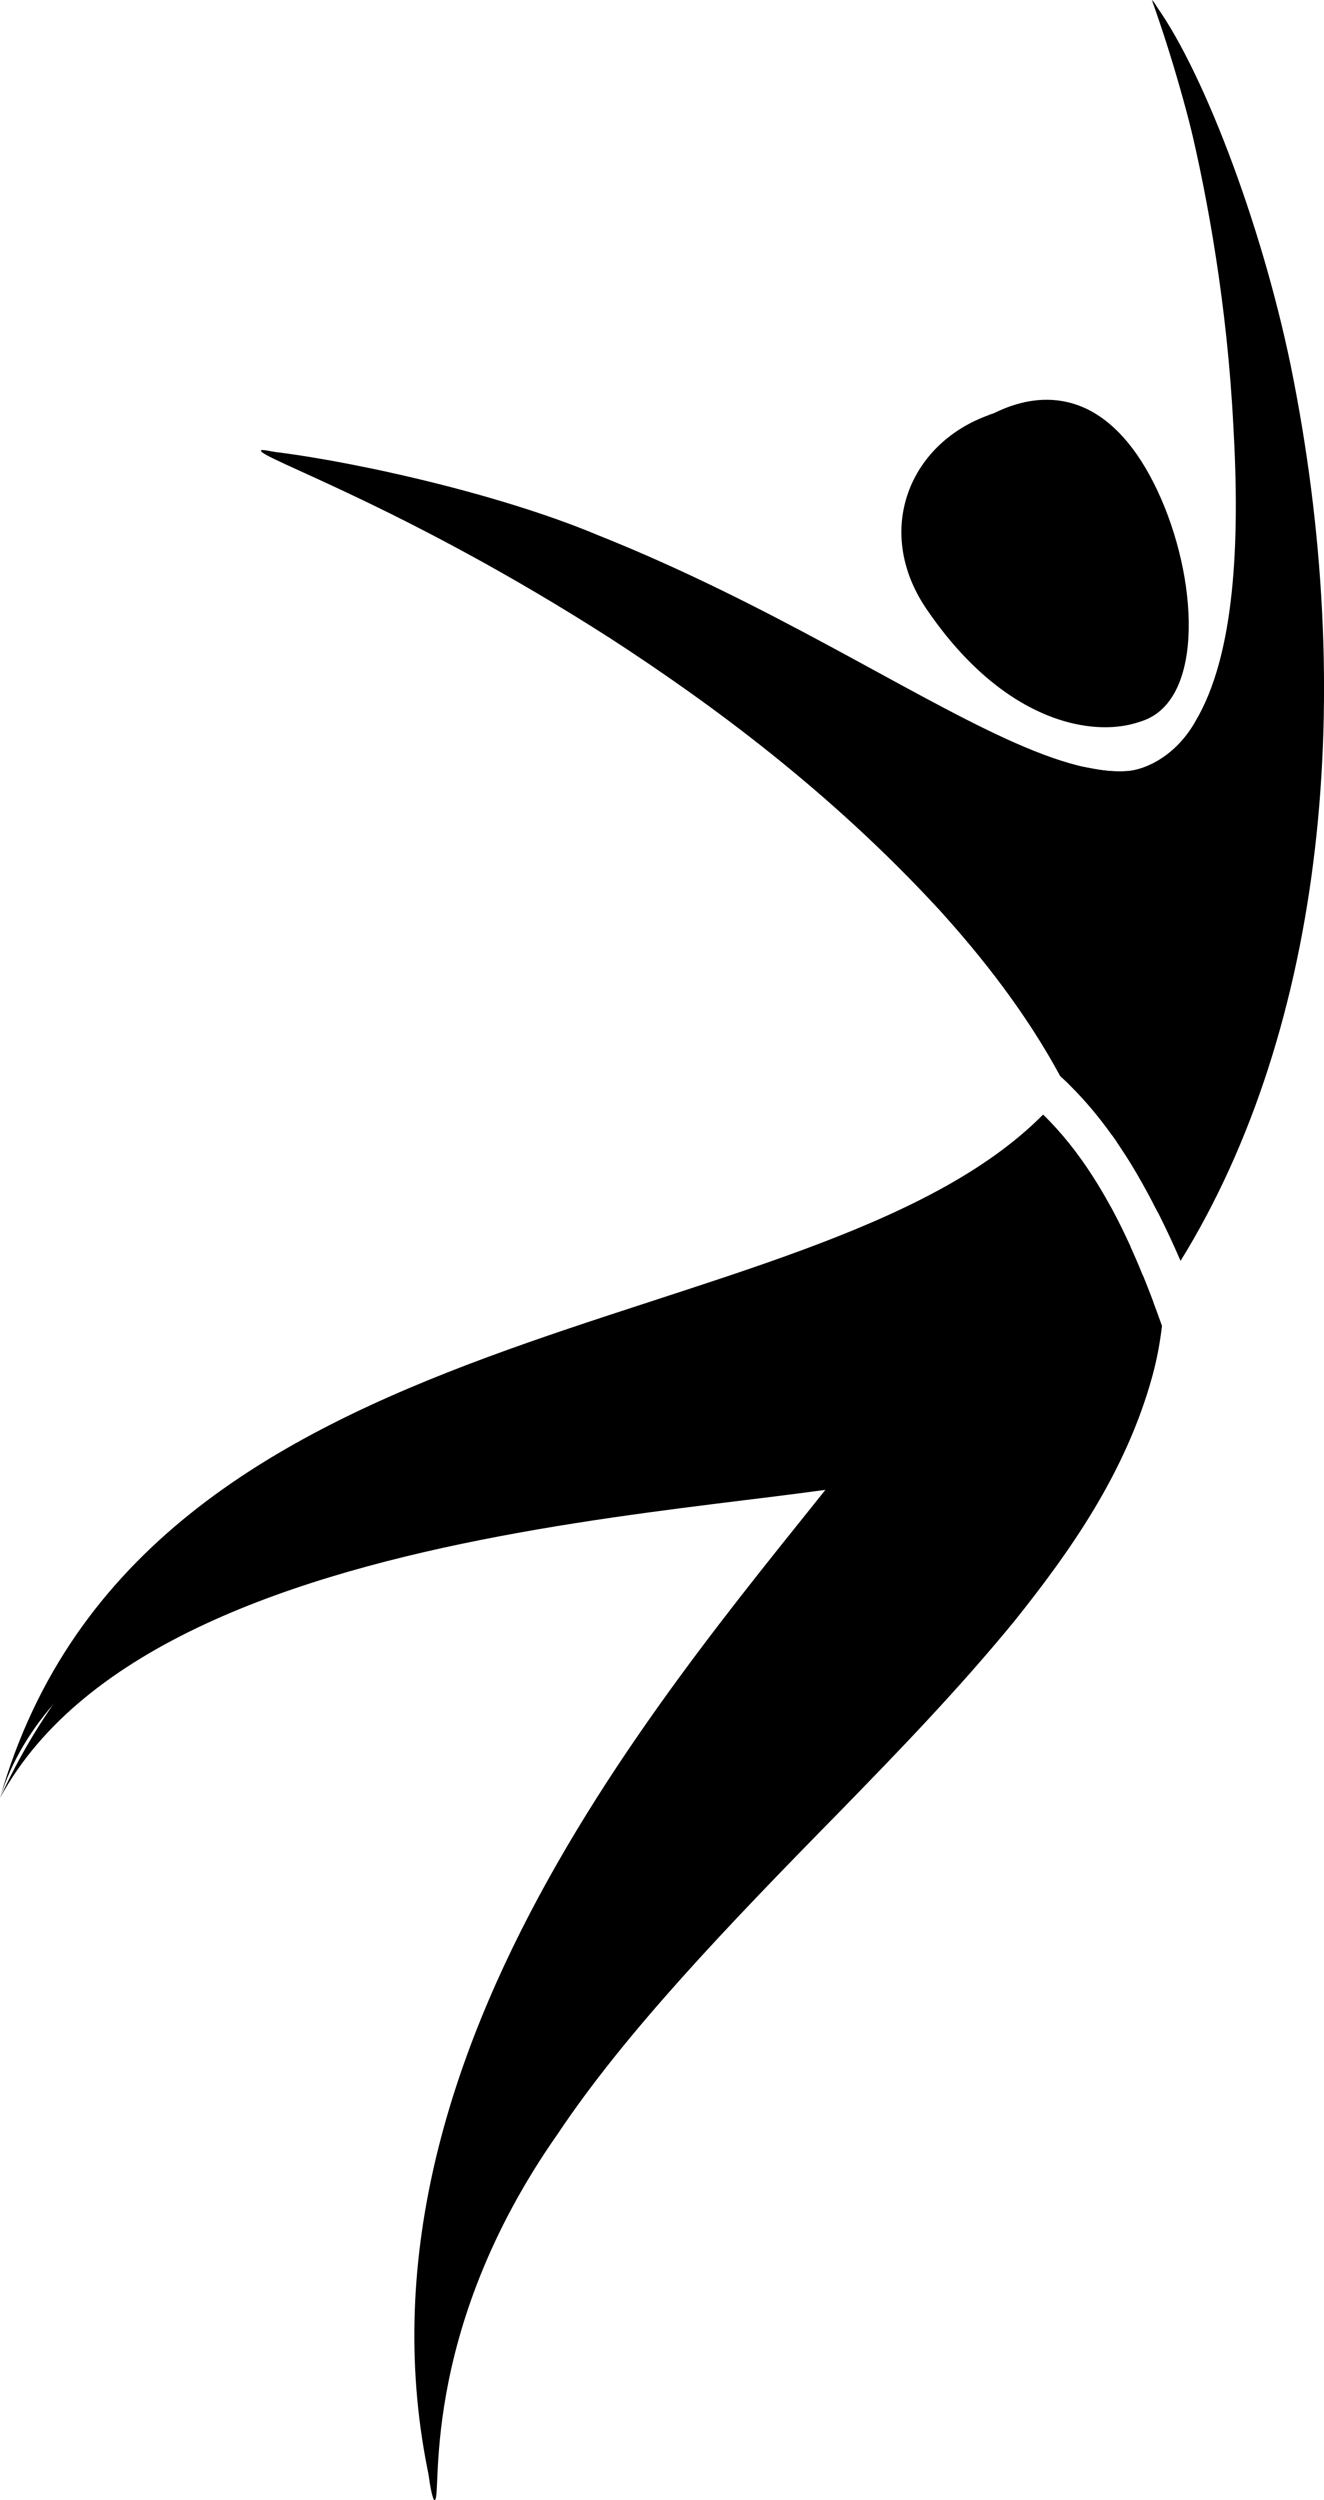 <?xml version="1.0" encoding="UTF-8"?>
<svg xmlns="http://www.w3.org/2000/svg" viewBox="0 0 329.99 622.91">
  <g>
    <g>
      <g>
        <path d="M280.25,287.39c-1.18-3.27-2.56-6.46-4.12-9.58.77,2.21,1.53,4.47,2.25,6.76.64.93,1.26,1.87,1.87,2.82Z"/>
        <path d="M226.43,352.63c-17.79,9.28-172.67-21.98-226.43,95.36,41.45-76.43,214.08-69.96,230.49-82.76,16.79-12.4,24.48-28.96,24.53-28.82-.08-.09-10.41,7.44-28.59,16.22Z"/>
        <path d="M277.25,282.97c-1.92-5.66-4.51-11.29-7.89-16.85-.9,1.41-1.88,2.76-2.88,4.1,3.96,3.89,7.54,8.2,10.77,12.75Z"/>
        <path d="M281.78,310.64c-5.54-12.2-12.5-23.9-21.8-32.94C202.14,336.12,35.47,323.58,0,447.99c22.6-73.17,185.92-87.59,212.06-84.77-42.16,53.72-130.68,151.32-103.8,259.69-6.19-117.66,112.66-166.36,151.76-234.51.52-.94,1.01-1.81,1.51-2.71-4.54,6.4-9.41,12.59-14.35,18.67,7.78-13.43,34.81-51.92,34.6-93.72Z"/>
        <path class="cls-1" d="M284.82,317.69c-.81,18.32-7.64,40.13-23.29,67.99,13.65-19.25,24.12-40.4,23.65-67.11-.12-.29-.24-.59-.36-.88Z"/>
        <g>
          <path d="M245.23,154.08c-9.11-14.03,2.16-50.66,2.48-51.09-20.99,6.72-30.15,29.13-16.8,48.74,25.78,37.91,56.44,31.48,59.67,22.92-.62.2-36.23-6.54-45.36-20.57h0Z"/>
          <path d="M286.4,178.93c14.21-7.05,11.77-37.72,1.09-58.7-10.66-20.99-25.52-24.33-39.75-17.29-14.24,7.05-22.47,21.84-11.78,42.82,10.66,20.97,36.2,40.22,50.44,33.17Z"/>
          <path d="M283.28,292.31c4.1,7.01,7.71,14.33,10.96,21.85,36.01-58.3,44.15-141.03,27.45-223.1C314.33,55.4,299.28,15.94,287.09.01c19.68,54.93,30.67,136.09,16.57,172.18-19.45,49.81-69.95-5.07-154.53-38.81-26.2-11.02-65.21-19.3-84.08-21.16,56.22,17.61,184.5,93.28,214.06,173.44,1.46,2.18,2.86,4.4,4.17,6.65Z"/>
          <path d="M285.25,318.75c-.03,3.21-.25,6.42-.68,9.62.98-1.3,1.93-2.64,2.88-3.97-.71-1.88-1.44-3.76-2.2-5.65Z"/>
        </g>
        <path d="M233.97,226.54c11.17,12.32,21.88,26.08,30.26,41.56,7.61,6.9,13.88,15.38,19.05,24.21,1.89,3.23,3.66,6.53,5.35,9.88-1.87-10.44-5.26-20.44-9.6-29.48-9.72-20.81-23.29-38.21-37.34-53.29-28.48-29.99-58.96-51.33-85.4-67.28-53.33-31.68-91.03-41.11-91.25-39.91-.72,1.79,35.61,13.85,86.99,46.76,25.47,16.53,54.88,38.22,81.93,67.55Z"/>
        <path d="M276.76,300.54c2.78,12.93,2.98,26.44-.58,39.5-13.09,42.85-47.56,74.51-74.4,103.99-27.95,29.3-53.01,56.65-69.51,83.21-16.78,26.34-24.34,51.36-25.54,68.78-1.44,17.48,1.04,26.95,1.52,26.88,2.32.75-4.72-40.75,30.78-91.26,16.8-25.16,41.92-51.41,70.33-80.33,14.15-14.53,29.09-29.9,43.33-47.23,13.93-17.41,27.85-37.01,34.49-61.11,1.15-4.18,1.94-8.4,2.43-12.62-3.51-9.89-7.63-20.22-12.86-29.82Z"/>
        <path d="M314.98,105.53C311.73,44.07,287.85-.86,287.09.01c.96-.45,17.23,46.21,20.3,105.96,1.7,29.46.34,57.33-9.45,73.75-4.69,8.36-12.24,12.21-17.56,12.45-2.68.12-4.92,0-10.58-1.16,2.06.66,7.5,2.25,10.69,2.34,5.37.14,14.53-2.76,20.59-11.48,12.43-17.1,15.61-46.19,13.9-76.34h0Z"/>
        <path d="M288.24,174.25c.05-.02.07-.02.07.02,0-.06-.02-.06-.07-.02Z"/>
        <path d="M285.54,292.52c.8,2.64,1.45,5.15,1.98,7.52.17.33.34.66.51.99-.54-2.68-1.24-5.56-2.12-8.62-4.77-18.48-17.29-42.29-36.04-64.49-38.09-44.4-80.66-67.1-79.96-67.67-.7.57,41.44,23.91,79.38,68.16,18.69,22.14,31.32,45.74,36.25,64.11Z"/>
        <path d="M231.67,411.82c.4.36-24.95,26.33-55.31,59.25-30.89,32.64-49.71,64.06-48.87,64.48-.8-.47,18.57-31.38,49.44-63.96,30.33-32.9,55.14-59.41,54.74-59.77h0Z"/>
        <path d="M307.33,171.72c9.96-24.53,7.84-46.48,7.98-46.27-.12-.2,1.19,21.72-8.68,45.97-4.79,12.01-14.2,21.04-23.02,21.55-8.54.8-13.52-2.11-13.51-1.84,0-.28,4.86,2.82,13.56,2.21,9.01-.3,18.87-9.5,23.67-21.63h0Z"/>
        <g>
          <path d="M246.12,103.58c.81-.4,1.28-.58,1.26-.62.17-.08-.34.11-1.26.62Z"/>
          <path d="M231.61,129.16c-.77-15.83,10.59-23.46,14.5-25.58-1.44.68-3.96,2.04-6.82,4.55-4.59,3.78-8.93,11.79-8.44,21.07,1.44,18.15,13.27,28.59,13.47,29.39-.16-.82-11.37-11.73-12.71-29.43h0Z"/>
          <path d="M244.32,158.59s0,.06-.02.06c.02-.02.02-.03.02-.06Z"/>
        </g>
      </g>
    </g>
  </g>
</svg>